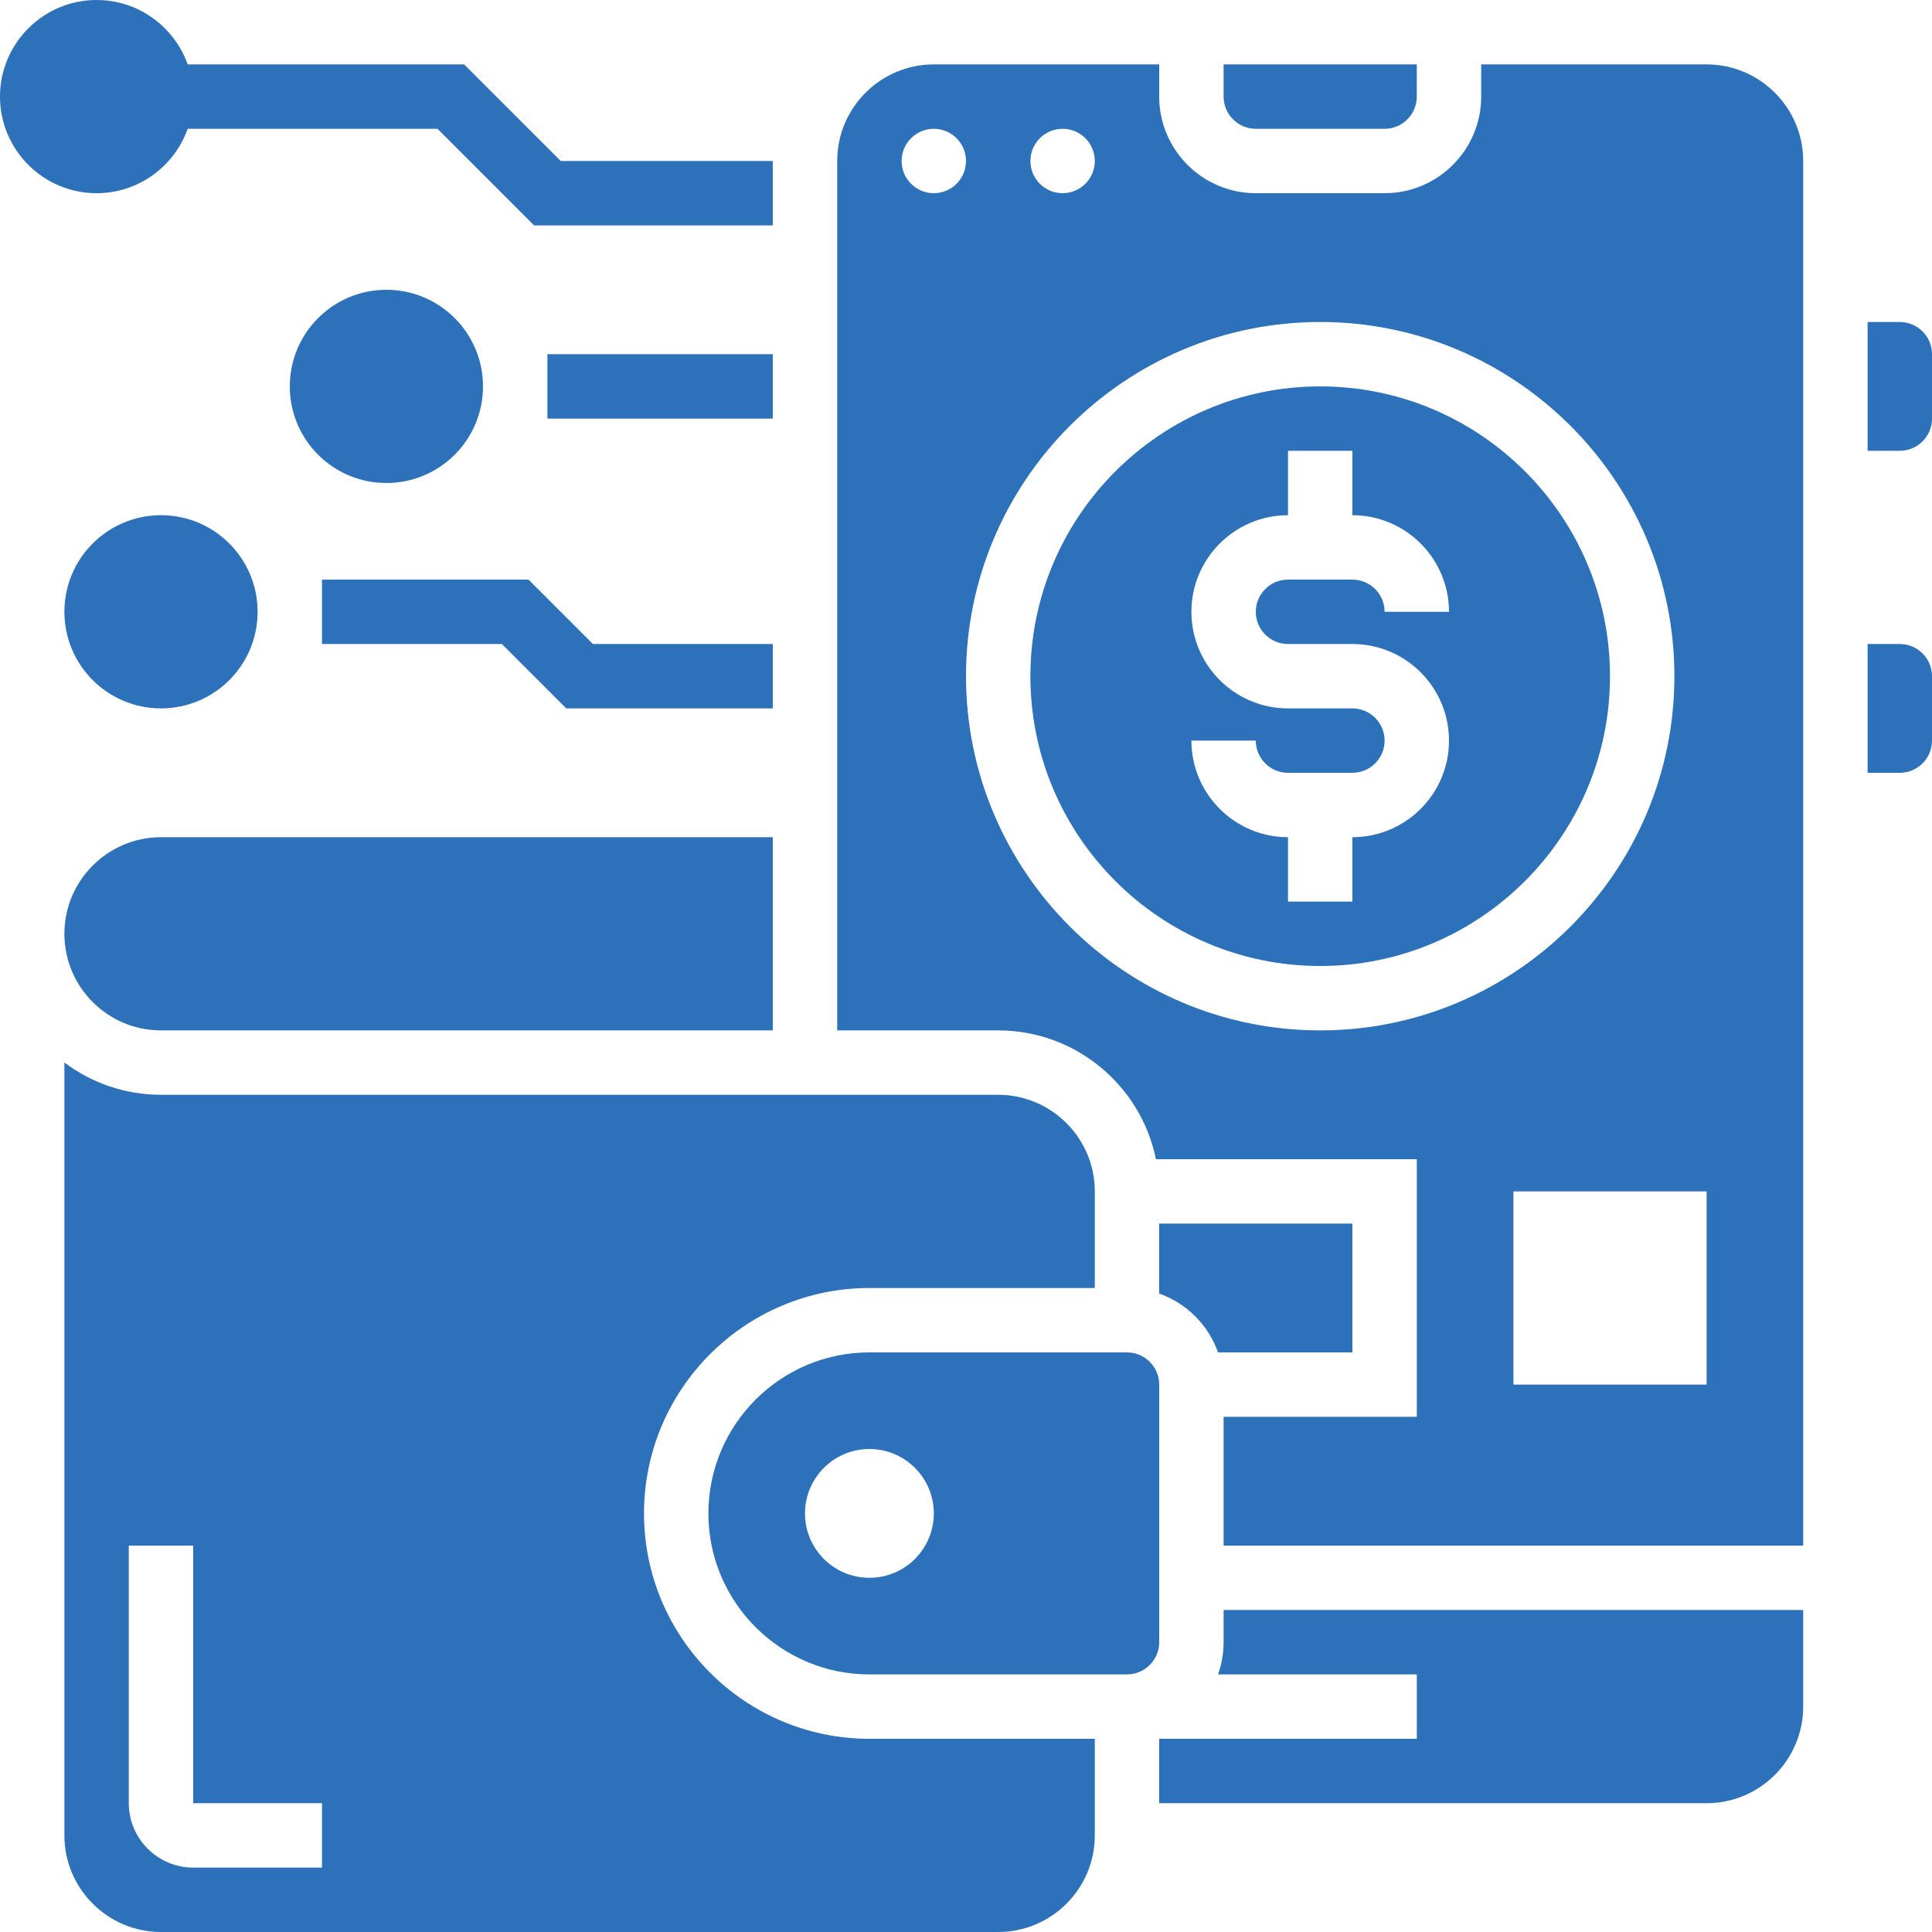 <?xml version="1.0" encoding="UTF-8"?>
<!-- Generator: Adobe Illustrator 16.0.3, SVG Export Plug-In . SVG Version: 6.00 Build 0)  -->
<svg xmlns="http://www.w3.org/2000/svg" xmlns:xlink="http://www.w3.org/1999/xlink" version="1.1" id="Capa_1" x="0px" y="0px" width="512px" height="512px" viewBox="0 0 512 512" xml:space="preserve">
<g>
	<g>
		<circle fill="#2C71B9" cx="42.667" cy="162.133" r="25.6"></circle>
		<circle fill="#2C71B9" cx="102.4" cy="102.4" r="25.6"></circle>
		<path fill="#2C71B9" d="M49.732,34.133h66.201l25.601,25.601H204.8V42.667h-56.199l-25.6-25.6H49.731    C46.209,7.135,36.724,0,25.6,0C11.485,0,0,11.485,0,25.6c0,14.114,11.484,25.6,25.6,25.6C36.724,51.2,46.209,44.065,49.732,34.133    z"></path>
		<path fill="#2C71B9" d="M204.8,170.667h-47.666L140.067,153.6H85.333v17.066h47.666l17.066,17.066H204.8V170.667z"></path>
		<path fill="#2C71B9" d="M145.067,93.867H204.8v17.067h-59.733V93.867z"></path>
		<path fill="#2C71B9" d="M170.667,401.067c0-32.938,26.796-59.733,59.732-59.733h59.733v-25.6c0-14.115-11.485-25.601-25.6-25.601    H42.667c-9.599,0-18.464-3.187-25.601-8.557V486.4c0,14.115,11.485,25.6,25.601,25.6h221.867c14.114,0,25.6-11.484,25.6-25.6    v-25.6H230.4C197.462,460.801,170.667,434.005,170.667,401.067L170.667,401.067z M85.333,494.933H51.2    c-9.41,0-17.067-7.657-17.067-17.067V409.6H51.2v68.267h34.133V494.933z"></path>
		<path fill="#2C71B9" d="M349.866,102.4c-42.348,0-76.8,34.452-76.8,76.8s34.452,76.8,76.8,76.8c42.349,0,76.8-34.452,76.8-76.8    S392.214,102.4,349.866,102.4z M341.332,170.667H358.4c14.115,0,25.601,11.485,25.601,25.601c0,14.114-11.485,25.6-25.601,25.6    v17.067h-17.067v-17.067c-14.114,0-25.6-11.485-25.6-25.6H332.8c0,4.705,3.828,8.532,8.532,8.532H358.4    c4.705,0,8.533-3.827,8.533-8.532s-3.828-8.533-8.533-8.533h-17.067c-14.114,0-25.6-11.485-25.6-25.601    c0-14.114,11.485-25.6,25.6-25.6v-17.067H358.4v17.067c14.115,0,25.6,11.485,25.6,25.6h-17.066c0-4.704-3.828-8.532-8.533-8.532    h-17.067c-4.704,0-8.532,3.828-8.532,8.532C332.8,166.839,336.628,170.667,341.332,170.667z"></path>
		<path fill="#2C71B9" d="M324.267,435.2c0,2.991-0.521,5.862-1.468,8.533h52.668v17.067h-68.268v17.066h145.067    c14.115,0,25.6-11.484,25.6-25.6v-25.601h-153.6V435.2z"></path>
		<path fill="#2C71B9" d="M358.4,358.4v-34.133h-51.2v18.533c7.262,2.575,13.023,8.339,15.6,15.6H358.4z"></path>
		<path fill="#2C71B9" d="M307.199,366.933c0-4.705-3.827-8.533-8.532-8.533H230.4c-23.525,0-42.667,19.14-42.667,42.667    s19.141,42.667,42.667,42.667h68.268c4.705,0,8.532-3.828,8.532-8.533V366.933z M230.4,418.134    c-9.426,0-17.066-7.642-17.066-17.067S220.974,384,230.4,384c9.427,0,17.067,7.642,17.067,17.067S239.826,418.134,230.4,418.134z"></path>
		<path fill="#2C71B9" d="M503.467,170.667h-8.533V204.8h8.533c4.705,0,8.533-3.827,8.533-8.532V179.2    C512,174.495,508.172,170.667,503.467,170.667z"></path>
		<path fill="#2C71B9" d="M503.467,85.333h-8.533v34.133h8.533c4.705,0,8.533-3.827,8.533-8.532V93.867    C512,89.162,508.172,85.333,503.467,85.333z"></path>
		<path fill="#2C71B9" d="M332.8,34.133h34.133c4.705,0,8.533-3.827,8.533-8.532v-8.533h-51.2V25.6    C324.267,30.305,328.095,34.133,332.8,34.133L332.8,34.133z"></path>
		<path fill="#2C71B9" d="M42.667,273.067H204.8v-51.2H42.667c-14.115,0-25.601,11.485-25.601,25.6    C17.067,261.582,28.551,273.067,42.667,273.067z"></path>
		<path fill="#2C71B9" d="M452.267,17.067h-59.733V25.6c0,14.114-11.484,25.6-25.6,25.6H332.8c-14.115,0-25.601-11.485-25.601-25.6    v-8.533h-59.732c-14.115,0-25.6,11.485-25.6,25.6v230.4h42.667c20.604,0,37.843,14.683,41.808,34.133h69.125v68.267h-51.2V409.6    h153.6V42.667C477.866,28.551,466.382,17.067,452.267,17.067L452.267,17.067z M281.6,34.133c4.713,0,8.533,3.821,8.533,8.533    s-3.82,8.534-8.533,8.534s-8.533-3.821-8.533-8.533S276.887,34.133,281.6,34.133z M247.467,51.2c-4.713,0-8.533-3.821-8.533-8.533    s3.821-8.533,8.533-8.533c4.713,0,8.533,3.821,8.533,8.533S252.179,51.2,247.467,51.2z M349.866,273.067    c-51.758,0-93.866-42.109-93.866-93.867s42.108-93.867,93.866-93.867s93.867,42.109,93.867,93.867    S401.624,273.067,349.866,273.067z M452.267,366.933h-51.2v-51.2h51.2V366.933z"></path>
	</g>
</g>
</svg>
